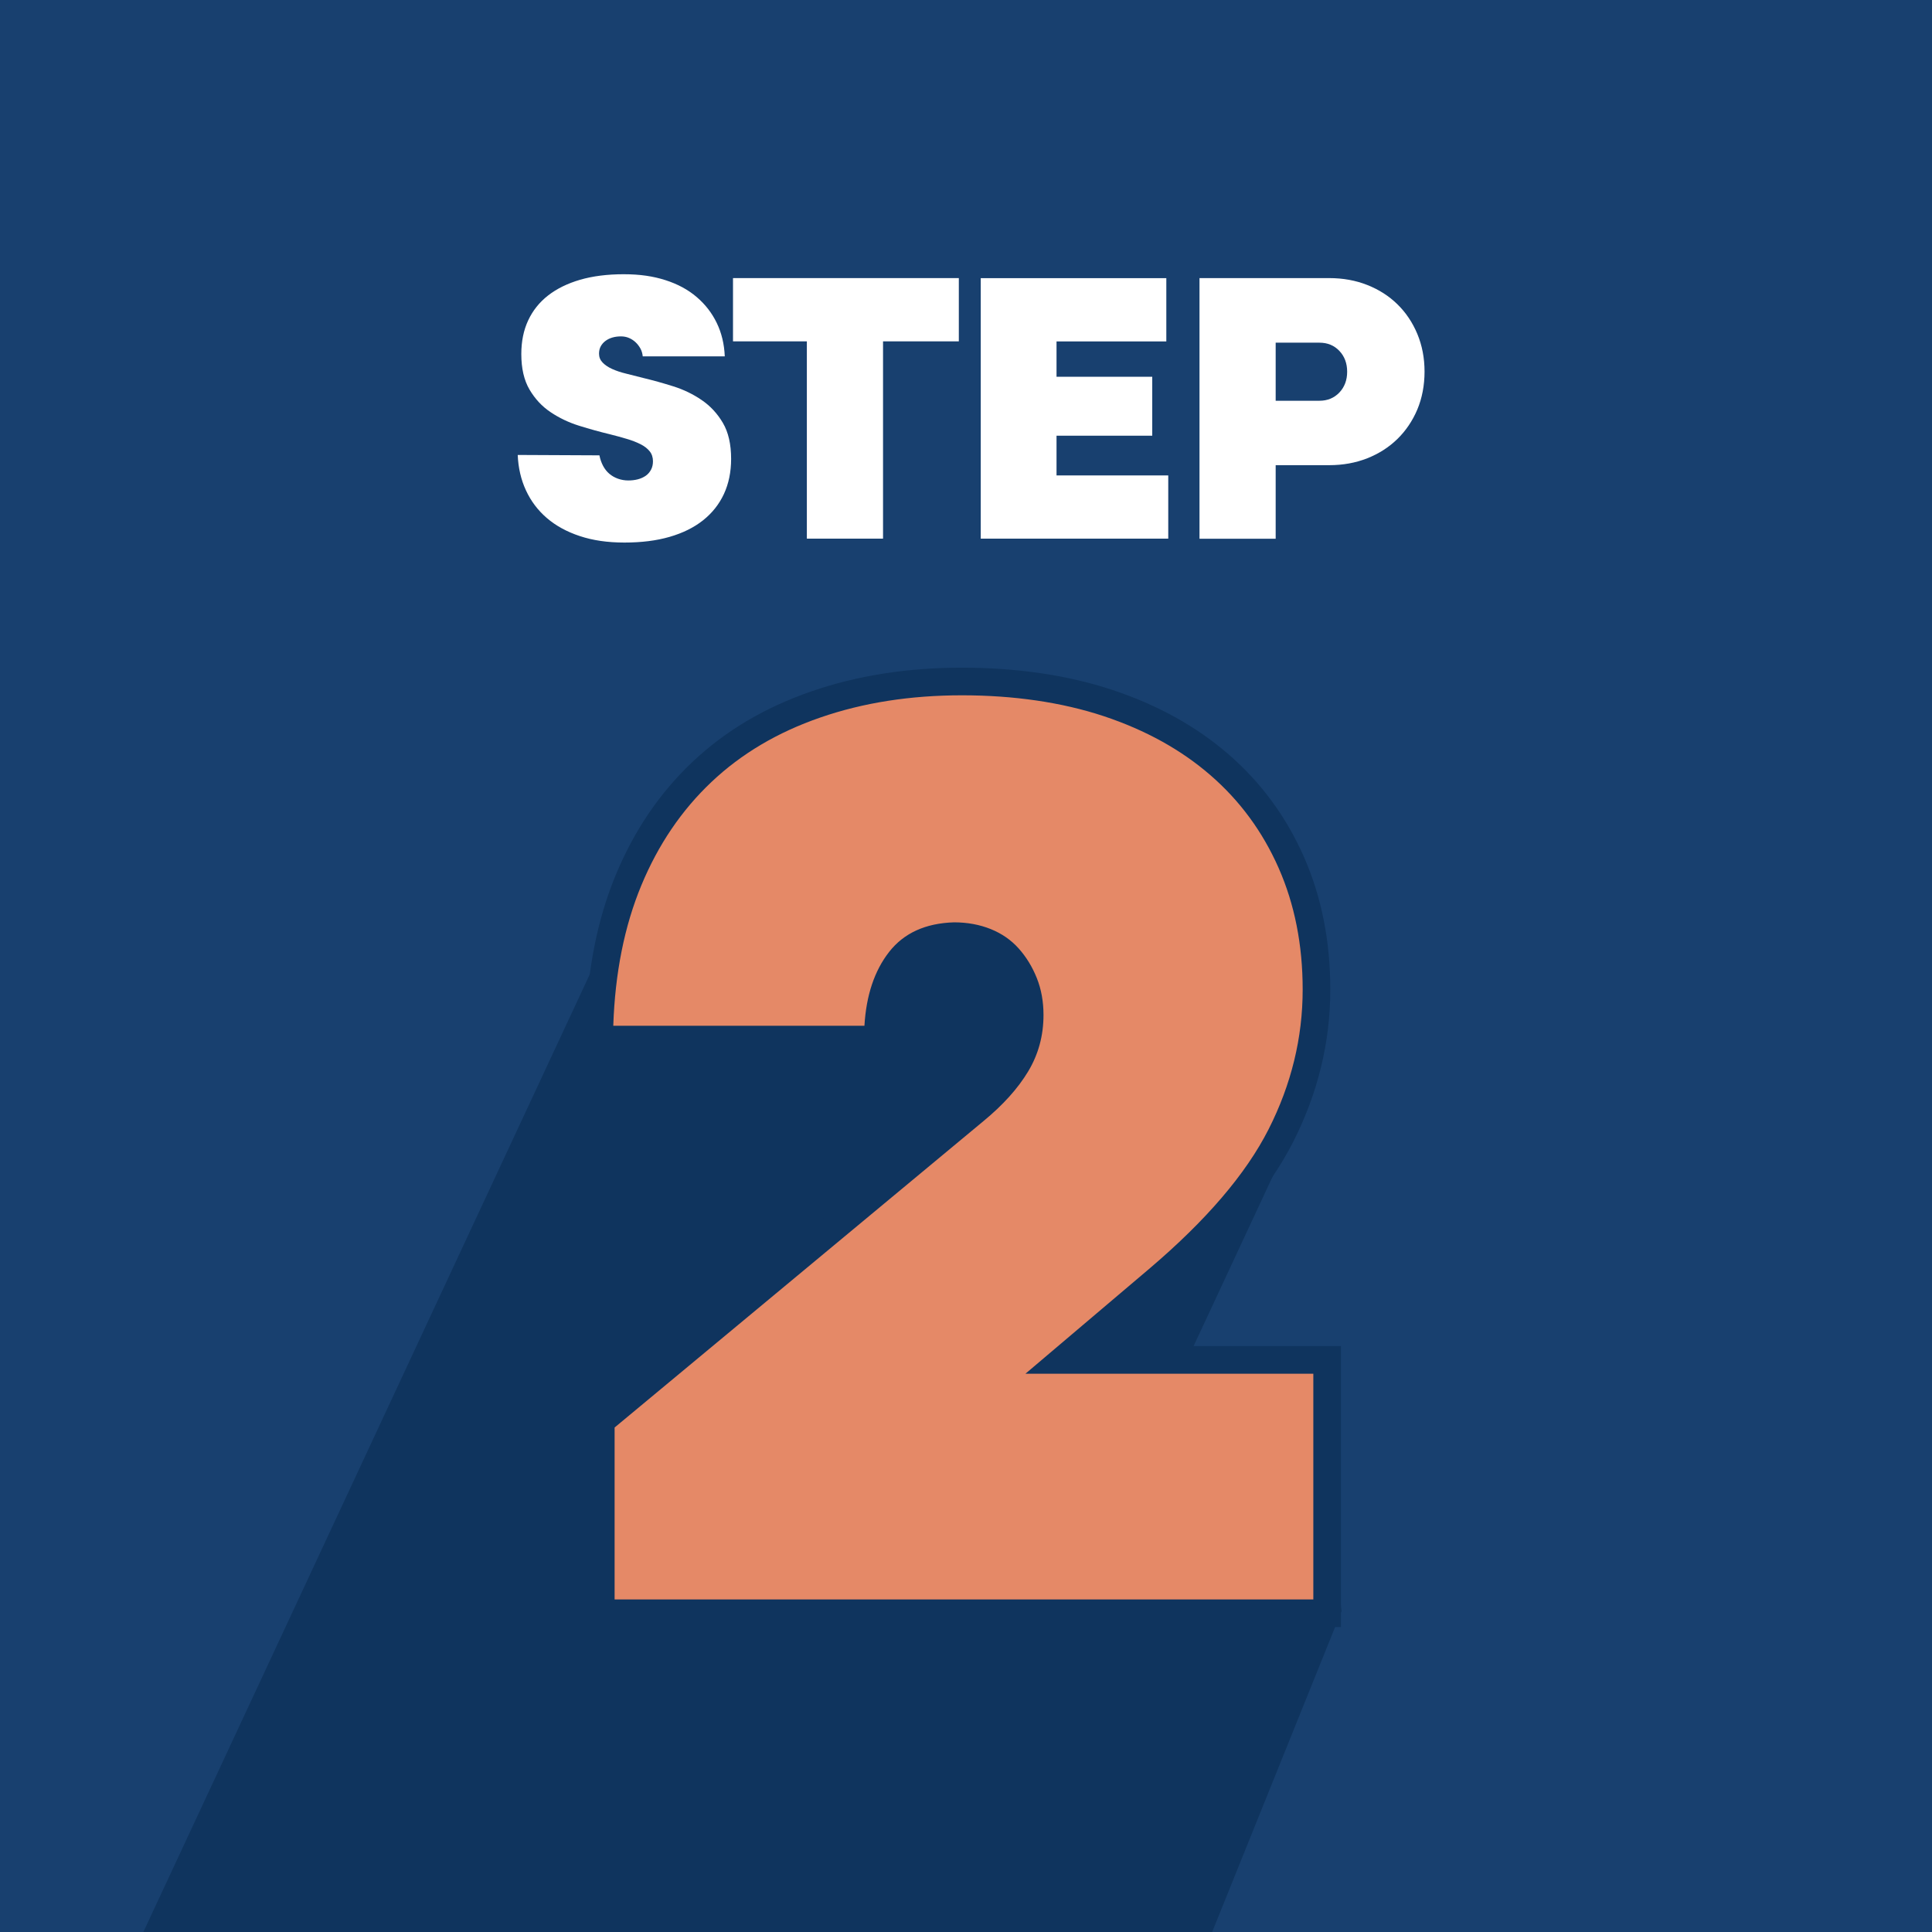 <?xml version="1.0" encoding="UTF-8"?>
<svg id="Isolation_Mode" data-name="Isolation Mode" xmlns="http://www.w3.org/2000/svg" viewBox="0 0 350 350">
  <defs>
    <style>
      .cls-1 {
        fill: none;
        stroke: #0f345e;
        stroke-miterlimit: 10;
        stroke-width: 10.01px;
      }

      .cls-2 {
        fill: #e58967;
      }

      .cls-2, .cls-3, .cls-4, .cls-5 {
        stroke-width: 0px;
      }

      .cls-3 {
        fill: #18406f;
      }

      .cls-4 {
        fill: #fff;
      }

      .cls-5 {
        fill: #0f345e;
      }
    </style>
  </defs>
  <rect class="cls-3" x="-.63" y="-.51" width="351.99" height="351.99"/>
  <path class="cls-5" d="M212.69,251.45l25.63-54.98s-35.59-72.14-121.83-40.66L25.28,351.48h193.72l24.03-59.61-3.74-32.3-26.6-8.12Z"/>
  <path class="cls-1" d="M111.35,258.6l66.8-55.49c3.55-2.92,6.25-5.92,8.11-9.01,1.85-3.08,2.78-6.49,2.78-10.22,0-2.43-.4-4.66-1.21-6.69-.81-2.03-1.9-3.81-3.27-5.35-1.37-1.54-3.07-2.72-5.08-3.53-2.02-.81-4.23-1.22-6.66-1.22-5.16.16-9.08,1.95-11.74,5.35s-4.16,7.87-4.48,13.39h-45.5c.32-9.57,2.02-18.05,5.08-25.43,3.06-7.38,7.3-13.63,12.71-18.74,5.4-5.11,11.98-9.01,19.73-11.68,7.74-2.68,16.29-4.02,25.65-4.02s18.07,1.26,25.66,3.77c7.58,2.52,14.04,6.09,19.36,10.71,5.33,4.62,9.44,10.22,12.34,16.79,2.9,6.57,4.36,13.92,4.36,22.03,0,8.76-2.06,17.2-6.17,25.31-4.11,8.11-11.34,16.55-21.66,25.31l-24.69,20.93-.73-1.95h55.18v40.89h-126.58v-31.15Z"/>
  <path class="cls-4" d="M108.59,82.49c.14.71.37,1.35.67,1.92.31.57.68,1.04,1.13,1.42.45.38.97.68,1.56.89.59.21,1.21.32,1.88.32.61,0,1.19-.07,1.73-.21.54-.14,1.01-.36,1.42-.64.4-.28.72-.65.96-1.1.24-.45.35-.96.35-1.53,0-.71-.2-1.32-.6-1.81-.4-.5-.96-.93-1.66-1.28-.71-.36-1.53-.68-2.48-.96-.94-.28-1.98-.57-3.11-.85-1.79-.43-3.63-.94-5.52-1.53-1.89-.59-3.61-1.41-5.17-2.46-1.56-1.04-2.83-2.41-3.82-4.09-.99-1.68-1.49-3.83-1.49-6.44,0-2.28.41-4.31,1.24-6.09.83-1.78,2.03-3.29,3.61-4.52,1.58-1.23,3.51-2.18,5.8-2.85,2.29-.66,4.92-1,7.89-1s5.35.36,7.57,1.07c2.22.71,4.11,1.73,5.66,3.06,1.56,1.33,2.77,2.9,3.64,4.7.87,1.8,1.36,3.82,1.45,6.05h-14.86c-.05-.52-.19-1-.42-1.42-.24-.43-.53-.81-.88-1.14-.35-.33-.76-.59-1.2-.78-.45-.19-.93-.28-1.45-.28-.57,0-1.09.07-1.56.21-.47.14-.88.34-1.24.61-.35.26-.64.58-.85.96-.21.38-.32.83-.32,1.35,0,.62.21,1.15.64,1.6.43.45,1,.84,1.73,1.17.73.33,1.58.62,2.55.85.97.24,1.99.5,3.08.78,1.79.43,3.62.94,5.49,1.53,1.86.59,3.57,1.42,5.13,2.49,1.56,1.07,2.83,2.44,3.82,4.13.99,1.68,1.49,3.86,1.49,6.51,0,2.37-.44,4.5-1.31,6.37-.87,1.87-2.14,3.46-3.79,4.77-1.65,1.31-3.67,2.3-6.05,2.99-2.38.69-5.11,1.03-8.18,1.03s-5.71-.39-8.07-1.17c-2.36-.78-4.35-1.87-5.98-3.27-1.63-1.4-2.89-3.07-3.79-5.02-.9-1.94-1.39-4.08-1.49-6.41l14.79.07Z"/>
  <path class="cls-4" d="M132.79,50.38h40.91v11.46h-40.91v-11.46ZM146.17,60.78h13.8v36.8h-13.8v-36.8Z"/>
  <path class="cls-4" d="M211.64,86.12v11.46h-33.97v-47.19h33.62v11.46h-20.74l.85-.85v25.98l-.85-.85h21.09ZM208.74,68.25v10.68h-18.4v-10.68h18.4Z"/>
  <path class="cls-4" d="M217.3,50.38h23.5c2.5,0,4.8.42,6.9,1.25,2.1.83,3.92,1.99,5.45,3.49,1.53,1.49,2.74,3.29,3.61,5.37.87,2.09,1.31,4.37,1.31,6.83s-.44,4.8-1.31,6.87c-.87,2.06-2.08,3.84-3.61,5.34-1.53,1.49-3.35,2.66-5.45,3.49-2.1.83-4.4,1.25-6.9,1.25h-10.76v-11.67h8.99c1.46,0,2.66-.5,3.61-1.49.94-1,1.41-2.25,1.41-3.77s-.47-2.78-1.41-3.77c-.95-1-2.15-1.49-3.61-1.49h-8.78l.85-.85v36.37h-13.8v-47.19Z"/>
  <path class="cls-2" d="M111.35,258.6l66.8-55.49c3.55-2.92,6.25-5.92,8.11-9.01,1.85-3.08,2.78-6.49,2.78-10.22,0-2.43-.4-4.66-1.21-6.69-.81-2.03-1.9-3.81-3.27-5.35-1.37-1.54-3.07-2.72-5.08-3.53-2.02-.81-4.23-1.22-6.66-1.22-5.16.16-9.08,1.95-11.74,5.35s-4.16,7.87-4.48,13.39h-45.5c.32-9.57,2.02-18.05,5.08-25.43,3.06-7.38,7.3-13.63,12.71-18.74,5.4-5.11,11.98-9.01,19.73-11.68,7.74-2.68,16.29-4.02,25.65-4.02s18.07,1.26,25.66,3.77c7.58,2.52,14.04,6.09,19.36,10.71,5.33,4.62,9.44,10.22,12.34,16.79,2.9,6.57,4.36,13.92,4.36,22.03,0,8.76-2.06,17.2-6.17,25.31-4.11,8.11-11.34,16.55-21.66,25.31l-24.69,20.93-.73-1.95h55.18v40.89h-126.58v-31.15Z"/>
</svg>
